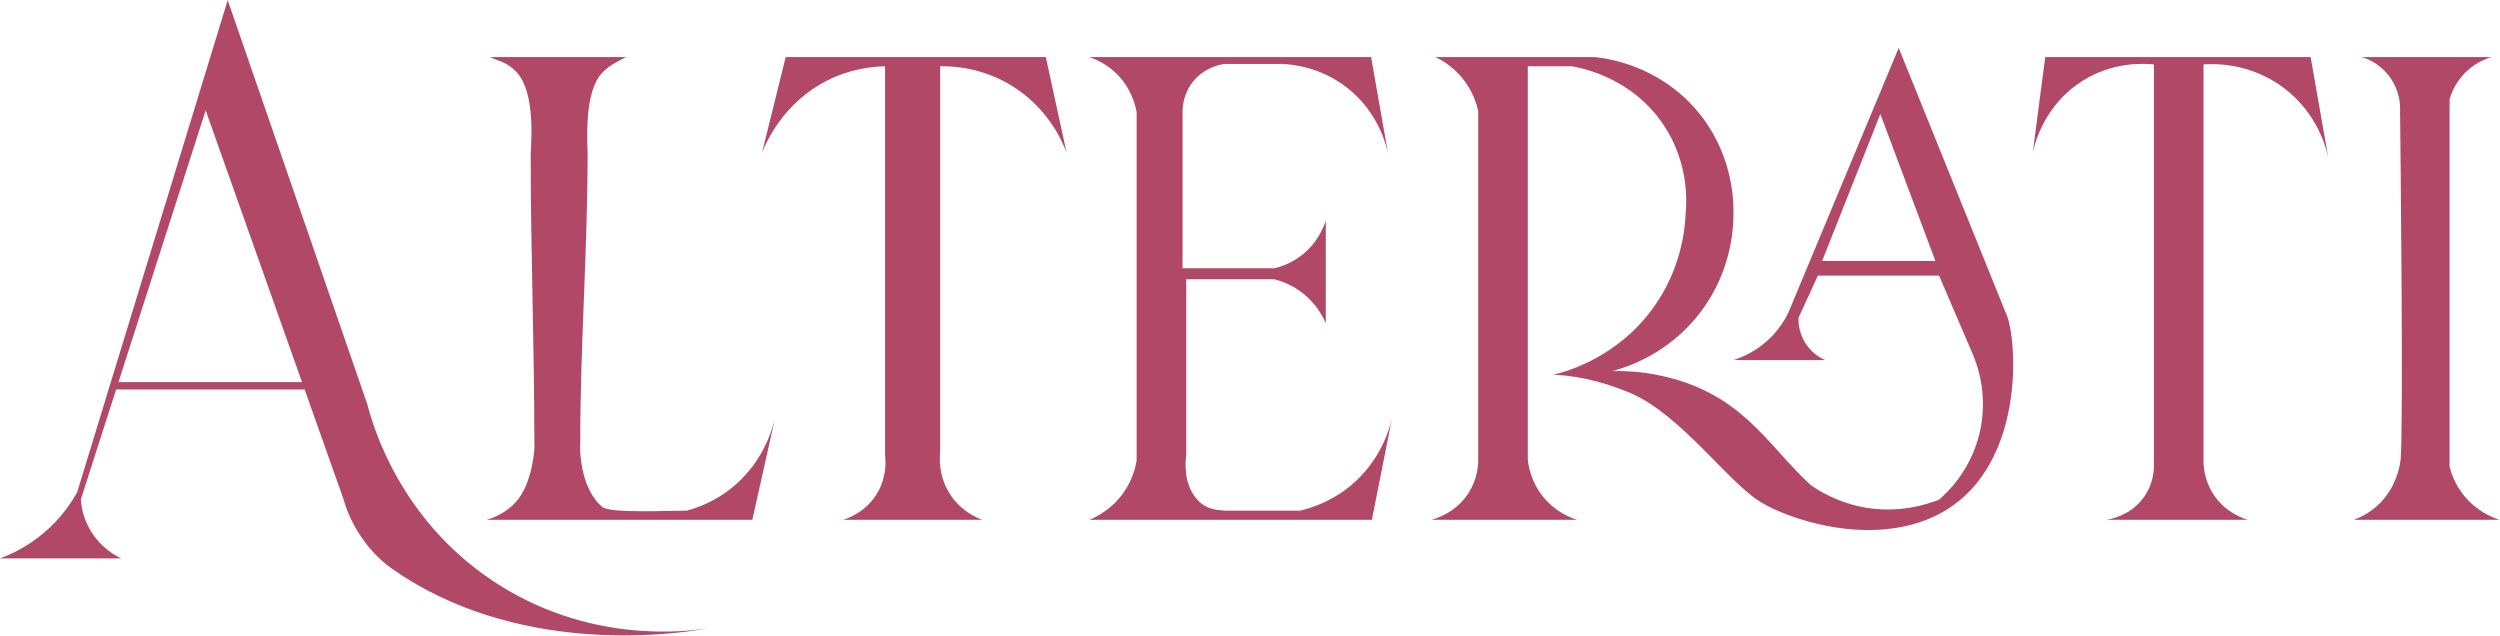 <svg width="3968" height="1009" viewBox="0 0 3968 1009" fill="none" xmlns="http://www.w3.org/2000/svg">
<path d="M188.069 606.477C234.201 462.697 280.302 318.924 326.434 175.119L479.367 606.477H188.069ZM781.081 921.241C634.299 822.788 592.178 677.148 582.911 641.457C509.085 427.723 435.234 213.99 361.408 0.262L122.419 781.384C113.393 797.659 97.162 822.337 69.952 845.466C43.49 867.974 17.313 879.933 0.004 886.267H192.372C183.054 881.875 161.671 870.259 145.726 845.466C131.933 823.994 129 803.238 128.239 793.006C146.938 734.737 165.638 676.431 184.33 618.143H483.467L545.405 792.777C545.405 792.777 561.368 860.294 623.705 903.754C816.074 1037.82 1057.17 1009.94 1125 997.015C1089.93 1002.52 933.119 1023.22 781.081 921.241L781.081 921.241Z" fill="#B14867"/>
<path d="M1159.98 775.526C1133.92 796.079 1107.67 805.733 1090.03 810.5C1058.95 810.5 968.011 814.956 955.97 804.68C917.969 772.257 920.184 704.741 920.99 699.752C920.99 547.911 932.656 396.07 932.656 244.229C932.656 230.906 926.81 157.638 950.143 122.665C961.923 104.994 983.777 95.949 993.762 90.617H778.175C787.804 96.152 806.077 97.853 821.908 116.838C851.036 151.819 842.308 232.315 842.308 244.877C842.308 397.79 848.128 550.71 848.128 703.624C849.493 709.958 845.215 763.86 821.907 793.013C804.706 814.486 782.319 822.141 772.328 825.08H1194.06L1229.93 664.771C1225.25 683.896 1209.67 736.338 1159.98 775.526H1159.98Z" fill="#B14867"/>
<path d="M1247.03 90.61L1209.53 242.159C1217.07 223.549 1244.32 163.072 1311.55 128.498C1348.92 109.265 1383.91 105.616 1404.78 105.19V723.071C1405.82 731.538 1407.58 756.033 1393.14 781.359C1375.21 812.816 1345.13 822.915 1338.15 825.066H1559.13C1550.42 821.911 1526.98 812.105 1509.71 787.179C1488.85 757.042 1491.31 725.515 1492.23 717.225V105.19C1512.07 104.873 1556.67 106.891 1602.98 134.318C1663.12 169.964 1686.35 224.875 1692.86 242.159L1659.92 90.61H1247.03H1247.03Z" fill="#B14867"/>
<path d="M2145.1 769.692C2113.84 796.097 2081.48 806.285 2063.48 810.493H1943.99C1937.32 809.439 1916.63 811.14 1900.26 793.006C1876.57 766.715 1882.01 727.33 1882.77 723.052V443.262H2022.66C2033.02 445.864 2051.23 451.888 2069.3 466.576C2090.1 483.479 2100 503.117 2104.3 513.216V350.001C2101.07 360.055 2092.22 383.229 2069.3 402.468C2051.3 417.606 2032.76 423.401 2022.66 425.776H1876.93V175.145C1877.13 168.493 1878.63 147.578 1894.44 128.498C1913.07 106.016 1938.24 102.169 1943.99 101.427H2034.34C2050.11 102.036 2096.1 105.863 2139.25 140.164C2188.06 178.946 2200.45 230.678 2203.38 245.073C2194.29 193.597 2185.24 142.094 2176.2 90.611H1729.07C1739.04 93.975 1756.1 101.23 1772.05 116.832C1795.76 140.12 1802.18 167.439 1804.09 178.052V730.778C1802.25 741.949 1797.55 761.455 1783.67 781.36C1764.77 808.571 1739.89 820.593 1729.07 825.067H2177.45L2209.21 664.766C2204.9 682.678 2190.68 731.184 2145.1 769.693L2145.1 769.692Z" fill="#B14867"/>
<path d="M2892.1 414.121L2984.47 180.959L3071.88 414.121H2892.1H2892.1ZM3013.62 76.05C2955.31 215.932 2897.05 355.834 2838.71 495.723C2833.54 506.532 2824.58 521.785 2809.59 536.542C2787.84 557.901 2764.42 567.327 2751.32 571.516H2897.05C2890.91 568.876 2878.1 562.312 2867.89 548.183C2854.61 529.865 2854.41 510.702 2854.59 504.406L2885.36 437.435H3077.7C3095.2 478.229 3112.7 519.049 3130.19 559.85C3137.06 575.433 3156.91 625.596 3141.84 688.091C3127.66 746.956 3091.01 781.575 3077.7 793.019C3058.27 800.744 3012.19 815.927 2955.31 804.66C2917.45 797.183 2889.75 780.928 2873.71 769.686C2803.78 705.578 2764.17 621.114 2628.88 594.823C2604.18 590.012 2580.67 588.47 2558.93 589.003C2579.71 583.563 2647.69 562.985 2698.83 495.723C2751.32 426.752 2751.88 353.618 2751.32 332.526C2751.18 312.577 2748.25 239.938 2692.99 175.131C2631.45 102.943 2549.3 92.463 2531.54 90.604H2278.27C2288.12 95.263 2304.87 104.778 2319.94 122.671C2337.63 143.674 2343.83 165.35 2346.18 176.388V731.799C2345.94 741.561 2344.05 761.244 2331.62 781.352C2311.83 813.33 2279.79 822.908 2271.82 825.06H2503.13C2493.59 822.102 2468.24 812.791 2448.2 787.173C2429.63 763.485 2425.88 738.965 2424.89 728.885V105.184H2494.84C2508.97 107.552 2589.96 122.557 2640.57 198.445C2680.45 258.25 2677.22 319.61 2675.52 338.347C2674.49 363.742 2668.54 427.673 2623.06 489.895C2566.83 566.927 2488.17 589.276 2465.69 594.823C2492.51 595.629 2537.16 602.148 2588.1 623.958C2669.68 658.932 2745.45 769.686 2797.94 798.839C2818.5 811.762 2904.53 849.535 2996.13 839.64C3211.79 816.326 3205.96 565.67 3186.71 504.405L3013.62 76.049L3013.62 76.05Z" fill="#B14867"/>
<path d="M3246.18 90.61L3226.38 242.159C3229 229.978 3243.89 167.165 3305.07 128.498C3354.06 97.51 3403.25 100.665 3418.73 102.277V737.626C3418.82 746.182 3417.81 766.849 3404.15 787.179C3383.17 818.459 3348.89 824.171 3342.95 825.066H3567.95C3559.82 822.693 3533.55 813.87 3514.9 787.179C3499.83 765.573 3497.77 743.808 3497.44 734.719V102.277C3511.67 101.179 3570.79 98.335 3625.67 140.164C3679.08 180.869 3692.58 236.542 3695.61 250.912C3686.22 197.487 3676.82 144.036 3667.44 90.61H3246.18Z" fill="#B14867"/>
<path d="M3809.27 735.931C3807.69 744.665 3801.88 774.085 3777.21 798.833C3762.68 813.407 3746.92 821.023 3735.94 825.073H3967.25C3956.48 821.601 3931.58 811.953 3911.29 787.186C3896.62 769.292 3890.6 751.133 3887.96 740.545V733.982V163.459V157.638C3890.38 149.152 3896.36 132.465 3911.29 116.837C3927.59 99.75 3945.82 93.124 3954.33 90.616H3748.86C3756.41 92.946 3774.05 99.528 3788.88 116.837C3806 136.857 3808.69 158.781 3809.27 166.391C3809.3 167.464 3809.32 169.413 3809.34 171.856C3809.97 226.088 3814.87 667.323 3810.35 728.879C3810.22 730.758 3809.77 733.157 3809.27 735.931Z" fill="#B14867"/>
</svg>
